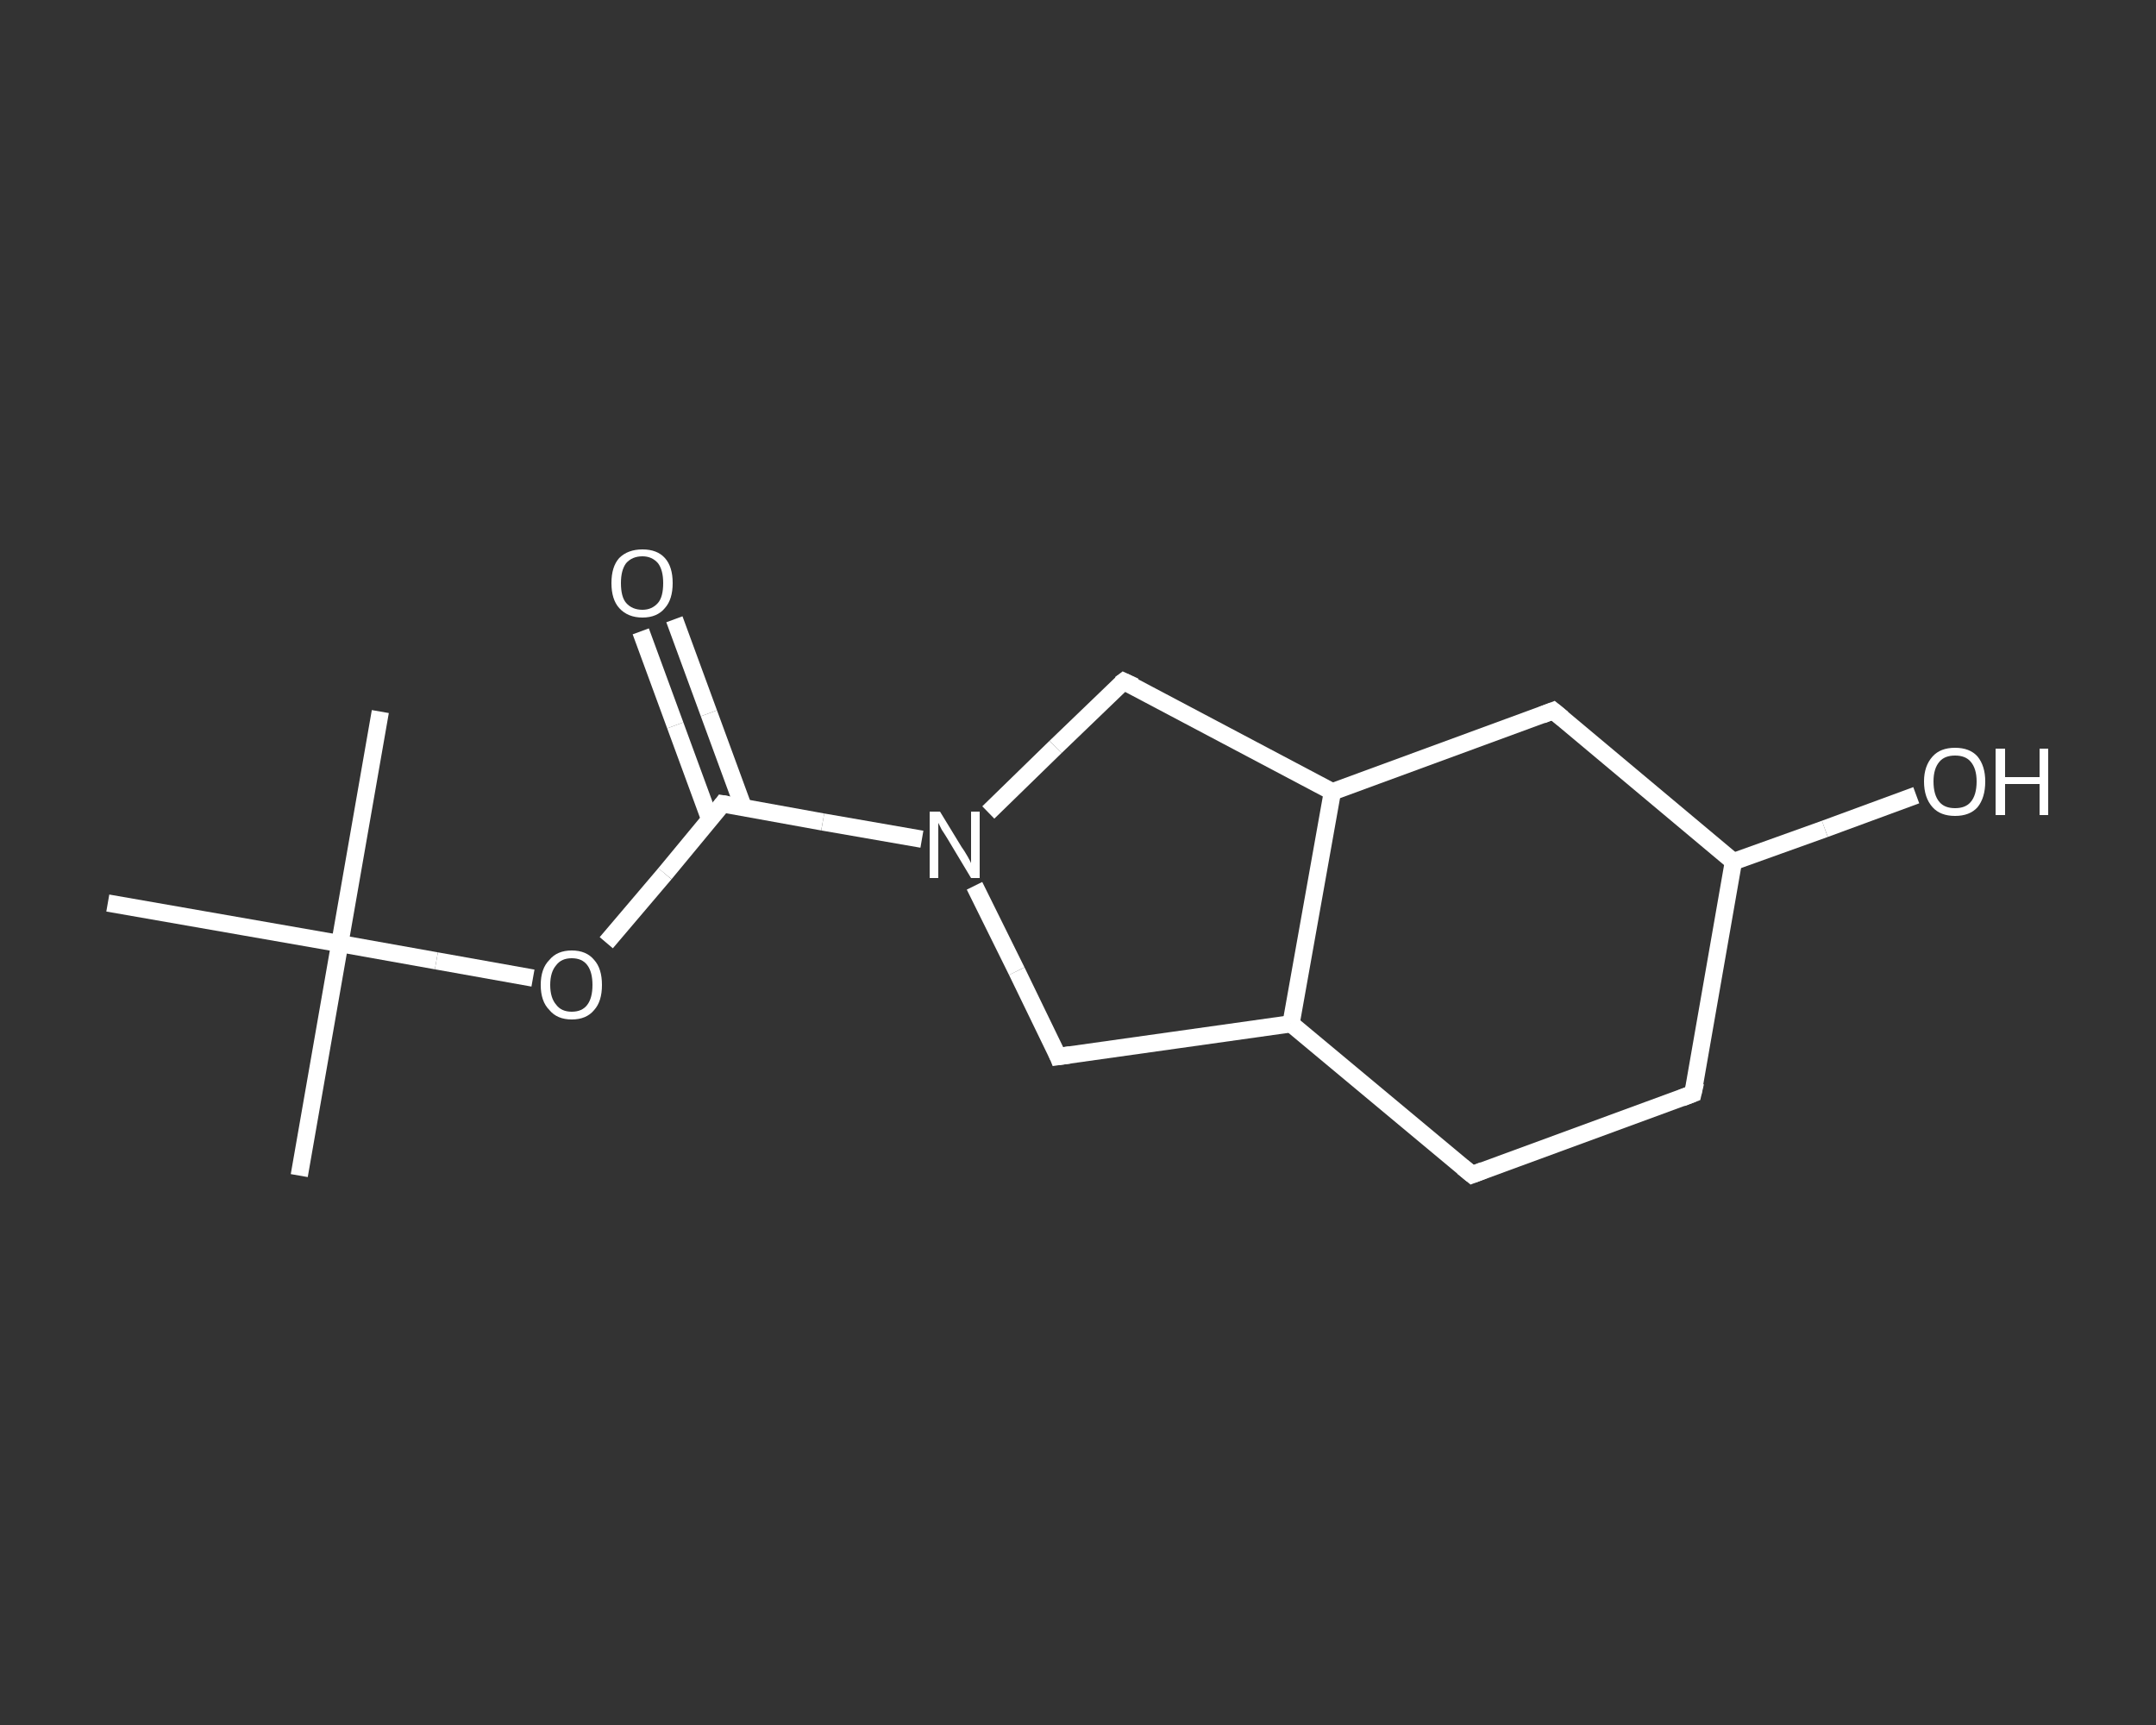 <?xml version='1.0' encoding='iso-8859-1'?>
<svg version='1.1' baseProfile='full'
              xmlns='http://www.w3.org/2000/svg'
                      xmlns:rdkit='http://www.rdkit.org/xml'
                      xmlns:xlink='http://www.w3.org/1999/xlink'
                  xml:space='preserve'
width='250px' height='200px' viewBox='0 0 250 200'>
<rect x="0" y="0" width="250" height="200" fill="#333333" stroke="none"/>
<!-- END OF HEADER -->
<rect style='opacity:1.0;fill:transparent;stroke:none' width='250.0' height='200.0' x='0.0' y='0.0'> </rect>
<path class='bond-0 atom-0 atom-1' d='M 34.7,136.3 L 39.4,109.4' style='fill:none;fill-rule:evenodd;stroke:#FFFFFF;stroke-width:2.0px;stroke-linecap:butt;stroke-linejoin:miter;stroke-opacity:1' />
<path class='bond-1 atom-1 atom-2' d='M 39.4,109.4 L 44.1,82.5' style='fill:none;fill-rule:evenodd;stroke:#FFFFFF;stroke-width:2.0px;stroke-linecap:butt;stroke-linejoin:miter;stroke-opacity:1' />
<path class='bond-2 atom-1 atom-3' d='M 39.4,109.4 L 12.5,104.7' style='fill:none;fill-rule:evenodd;stroke:#FFFFFF;stroke-width:2.0px;stroke-linecap:butt;stroke-linejoin:miter;stroke-opacity:1' />
<path class='bond-3 atom-1 atom-4' d='M 39.4,109.4 L 50.6,111.4' style='fill:none;fill-rule:evenodd;stroke:#FFFFFF;stroke-width:2.0px;stroke-linecap:butt;stroke-linejoin:miter;stroke-opacity:1' />
<path class='bond-3 atom-1 atom-4' d='M 50.6,111.4 L 61.8,113.4' style='fill:none;fill-rule:evenodd;stroke:#FFFFFF;stroke-width:2.0px;stroke-linecap:butt;stroke-linejoin:miter;stroke-opacity:1' />
<path class='bond-4 atom-4 atom-5' d='M 70.3,109.3 L 77.1,101.3' style='fill:none;fill-rule:evenodd;stroke:#FFFFFF;stroke-width:2.0px;stroke-linecap:butt;stroke-linejoin:miter;stroke-opacity:1' />
<path class='bond-4 atom-4 atom-5' d='M 77.1,101.3 L 83.8,93.2' style='fill:none;fill-rule:evenodd;stroke:#FFFFFF;stroke-width:2.0px;stroke-linecap:butt;stroke-linejoin:miter;stroke-opacity:1' />
<path class='bond-5 atom-5 atom-6' d='M 86.2,93.6 L 82.2,82.7' style='fill:none;fill-rule:evenodd;stroke:#FFFFFF;stroke-width:2.0px;stroke-linecap:butt;stroke-linejoin:miter;stroke-opacity:1' />
<path class='bond-5 atom-5 atom-6' d='M 82.2,82.7 L 78.2,71.8' style='fill:none;fill-rule:evenodd;stroke:#FFFFFF;stroke-width:2.0px;stroke-linecap:butt;stroke-linejoin:miter;stroke-opacity:1' />
<path class='bond-5 atom-5 atom-6' d='M 82.3,95.0 L 78.3,84.1' style='fill:none;fill-rule:evenodd;stroke:#FFFFFF;stroke-width:2.0px;stroke-linecap:butt;stroke-linejoin:miter;stroke-opacity:1' />
<path class='bond-5 atom-5 atom-6' d='M 78.3,84.1 L 74.3,73.2' style='fill:none;fill-rule:evenodd;stroke:#FFFFFF;stroke-width:2.0px;stroke-linecap:butt;stroke-linejoin:miter;stroke-opacity:1' />
<path class='bond-6 atom-5 atom-7' d='M 83.8,93.2 L 95.4,95.3' style='fill:none;fill-rule:evenodd;stroke:#FFFFFF;stroke-width:2.0px;stroke-linecap:butt;stroke-linejoin:miter;stroke-opacity:1' />
<path class='bond-6 atom-5 atom-7' d='M 95.4,95.3 L 106.9,97.3' style='fill:none;fill-rule:evenodd;stroke:#FFFFFF;stroke-width:2.0px;stroke-linecap:butt;stroke-linejoin:miter;stroke-opacity:1' />
<path class='bond-7 atom-7 atom-8' d='M 113.0,102.7 L 117.9,112.6' style='fill:none;fill-rule:evenodd;stroke:#FFFFFF;stroke-width:2.0px;stroke-linecap:butt;stroke-linejoin:miter;stroke-opacity:1' />
<path class='bond-7 atom-7 atom-8' d='M 117.9,112.6 L 122.7,122.5' style='fill:none;fill-rule:evenodd;stroke:#FFFFFF;stroke-width:2.0px;stroke-linecap:butt;stroke-linejoin:miter;stroke-opacity:1' />
<path class='bond-8 atom-8 atom-9' d='M 122.7,122.5 L 149.7,118.7' style='fill:none;fill-rule:evenodd;stroke:#FFFFFF;stroke-width:2.0px;stroke-linecap:butt;stroke-linejoin:miter;stroke-opacity:1' />
<path class='bond-9 atom-9 atom-10' d='M 149.7,118.7 L 170.7,136.2' style='fill:none;fill-rule:evenodd;stroke:#FFFFFF;stroke-width:2.0px;stroke-linecap:butt;stroke-linejoin:miter;stroke-opacity:1' />
<path class='bond-10 atom-10 atom-11' d='M 170.7,136.2 L 196.3,126.8' style='fill:none;fill-rule:evenodd;stroke:#FFFFFF;stroke-width:2.0px;stroke-linecap:butt;stroke-linejoin:miter;stroke-opacity:1' />
<path class='bond-11 atom-11 atom-12' d='M 196.3,126.8 L 201.0,99.9' style='fill:none;fill-rule:evenodd;stroke:#FFFFFF;stroke-width:2.0px;stroke-linecap:butt;stroke-linejoin:miter;stroke-opacity:1' />
<path class='bond-12 atom-12 atom-13' d='M 201.0,99.9 L 211.6,96.1' style='fill:none;fill-rule:evenodd;stroke:#FFFFFF;stroke-width:2.0px;stroke-linecap:butt;stroke-linejoin:miter;stroke-opacity:1' />
<path class='bond-12 atom-12 atom-13' d='M 211.6,96.1 L 222.2,92.2' style='fill:none;fill-rule:evenodd;stroke:#FFFFFF;stroke-width:2.0px;stroke-linecap:butt;stroke-linejoin:miter;stroke-opacity:1' />
<path class='bond-13 atom-12 atom-14' d='M 201.0,99.9 L 180.1,82.4' style='fill:none;fill-rule:evenodd;stroke:#FFFFFF;stroke-width:2.0px;stroke-linecap:butt;stroke-linejoin:miter;stroke-opacity:1' />
<path class='bond-14 atom-14 atom-15' d='M 180.1,82.4 L 154.5,91.8' style='fill:none;fill-rule:evenodd;stroke:#FFFFFF;stroke-width:2.0px;stroke-linecap:butt;stroke-linejoin:miter;stroke-opacity:1' />
<path class='bond-15 atom-15 atom-16' d='M 154.5,91.8 L 130.3,79.0' style='fill:none;fill-rule:evenodd;stroke:#FFFFFF;stroke-width:2.0px;stroke-linecap:butt;stroke-linejoin:miter;stroke-opacity:1' />
<path class='bond-16 atom-16 atom-7' d='M 130.3,79.0 L 122.4,86.6' style='fill:none;fill-rule:evenodd;stroke:#FFFFFF;stroke-width:2.0px;stroke-linecap:butt;stroke-linejoin:miter;stroke-opacity:1' />
<path class='bond-16 atom-16 atom-7' d='M 122.4,86.6 L 114.6,94.2' style='fill:none;fill-rule:evenodd;stroke:#FFFFFF;stroke-width:2.0px;stroke-linecap:butt;stroke-linejoin:miter;stroke-opacity:1' />
<path class='bond-17 atom-15 atom-9' d='M 154.5,91.8 L 149.7,118.7' style='fill:none;fill-rule:evenodd;stroke:#FFFFFF;stroke-width:2.0px;stroke-linecap:butt;stroke-linejoin:miter;stroke-opacity:1' />
<path d='M 83.5,93.6 L 83.8,93.2 L 84.4,93.3' style='fill:none;stroke:#FFFFFF;stroke-width:2.0px;stroke-linecap:butt;stroke-linejoin:miter;stroke-opacity:1;' />
<path d='M 122.5,122.0 L 122.7,122.5 L 124.1,122.3' style='fill:none;stroke:#FFFFFF;stroke-width:2.0px;stroke-linecap:butt;stroke-linejoin:miter;stroke-opacity:1;' />
<path d='M 169.6,135.3 L 170.7,136.2 L 172.0,135.7' style='fill:none;stroke:#FFFFFF;stroke-width:2.0px;stroke-linecap:butt;stroke-linejoin:miter;stroke-opacity:1;' />
<path d='M 195.0,127.3 L 196.3,126.8 L 196.6,125.5' style='fill:none;stroke:#FFFFFF;stroke-width:2.0px;stroke-linecap:butt;stroke-linejoin:miter;stroke-opacity:1;' />
<path d='M 181.2,83.3 L 180.1,82.4 L 178.8,82.9' style='fill:none;stroke:#FFFFFF;stroke-width:2.0px;stroke-linecap:butt;stroke-linejoin:miter;stroke-opacity:1;' />
<path d='M 131.6,79.6 L 130.3,79.0 L 129.9,79.3' style='fill:none;stroke:#FFFFFF;stroke-width:2.0px;stroke-linecap:butt;stroke-linejoin:miter;stroke-opacity:1;' />
<path class='atom-4' d='M 62.7 114.2
Q 62.7 112.3, 63.7 111.3
Q 64.6 110.2, 66.3 110.2
Q 68.0 110.2, 68.9 111.3
Q 69.8 112.3, 69.8 114.2
Q 69.8 116.1, 68.9 117.1
Q 68.0 118.2, 66.3 118.2
Q 64.6 118.2, 63.7 117.1
Q 62.7 116.1, 62.7 114.2
M 66.3 117.3
Q 67.5 117.3, 68.1 116.5
Q 68.7 115.7, 68.7 114.2
Q 68.7 112.7, 68.1 111.9
Q 67.5 111.1, 66.3 111.1
Q 65.1 111.1, 64.5 111.9
Q 63.8 112.7, 63.8 114.2
Q 63.8 115.7, 64.5 116.5
Q 65.1 117.3, 66.3 117.3
' fill='#FFFFFF'/>
<path class='atom-6' d='M 70.9 67.6
Q 70.9 65.7, 71.8 64.7
Q 72.8 63.7, 74.5 63.7
Q 76.2 63.7, 77.1 64.7
Q 78.0 65.7, 78.0 67.6
Q 78.0 69.5, 77.1 70.5
Q 76.2 71.6, 74.5 71.6
Q 72.8 71.6, 71.8 70.5
Q 70.9 69.5, 70.9 67.6
M 74.5 70.7
Q 75.6 70.7, 76.3 69.9
Q 76.9 69.2, 76.9 67.6
Q 76.9 66.1, 76.3 65.3
Q 75.6 64.5, 74.5 64.5
Q 73.3 64.5, 72.6 65.3
Q 72.0 66.1, 72.0 67.6
Q 72.0 69.2, 72.6 69.9
Q 73.3 70.7, 74.5 70.7
' fill='#FFFFFF'/>
<path class='atom-7' d='M 109.0 94.1
L 111.5 98.2
Q 111.8 98.6, 112.2 99.3
Q 112.6 100.0, 112.6 100.1
L 112.6 94.1
L 113.6 94.1
L 113.6 101.8
L 112.6 101.8
L 109.9 97.3
Q 109.6 96.8, 109.2 96.2
Q 108.9 95.6, 108.8 95.4
L 108.8 101.8
L 107.8 101.8
L 107.8 94.1
L 109.0 94.1
' fill='#FFFFFF'/>
<path class='atom-13' d='M 223.1 90.6
Q 223.1 88.8, 224.1 87.7
Q 225.0 86.7, 226.7 86.7
Q 228.4 86.7, 229.3 87.7
Q 230.2 88.8, 230.2 90.6
Q 230.2 92.5, 229.3 93.6
Q 228.4 94.6, 226.7 94.6
Q 225.0 94.6, 224.1 93.6
Q 223.1 92.5, 223.1 90.6
M 226.7 93.7
Q 227.9 93.7, 228.5 93.0
Q 229.2 92.2, 229.2 90.6
Q 229.2 89.1, 228.5 88.3
Q 227.9 87.6, 226.7 87.6
Q 225.5 87.6, 224.9 88.3
Q 224.2 89.1, 224.2 90.6
Q 224.2 92.2, 224.9 93.0
Q 225.5 93.7, 226.7 93.7
' fill='#FFFFFF'/>
<path class='atom-13' d='M 231.4 86.8
L 232.5 86.8
L 232.5 90.1
L 236.5 90.1
L 236.5 86.8
L 237.5 86.8
L 237.5 94.5
L 236.5 94.5
L 236.5 90.9
L 232.5 90.9
L 232.5 94.5
L 231.4 94.5
L 231.4 86.8
' fill='#FFFFFF'/>
</svg>
